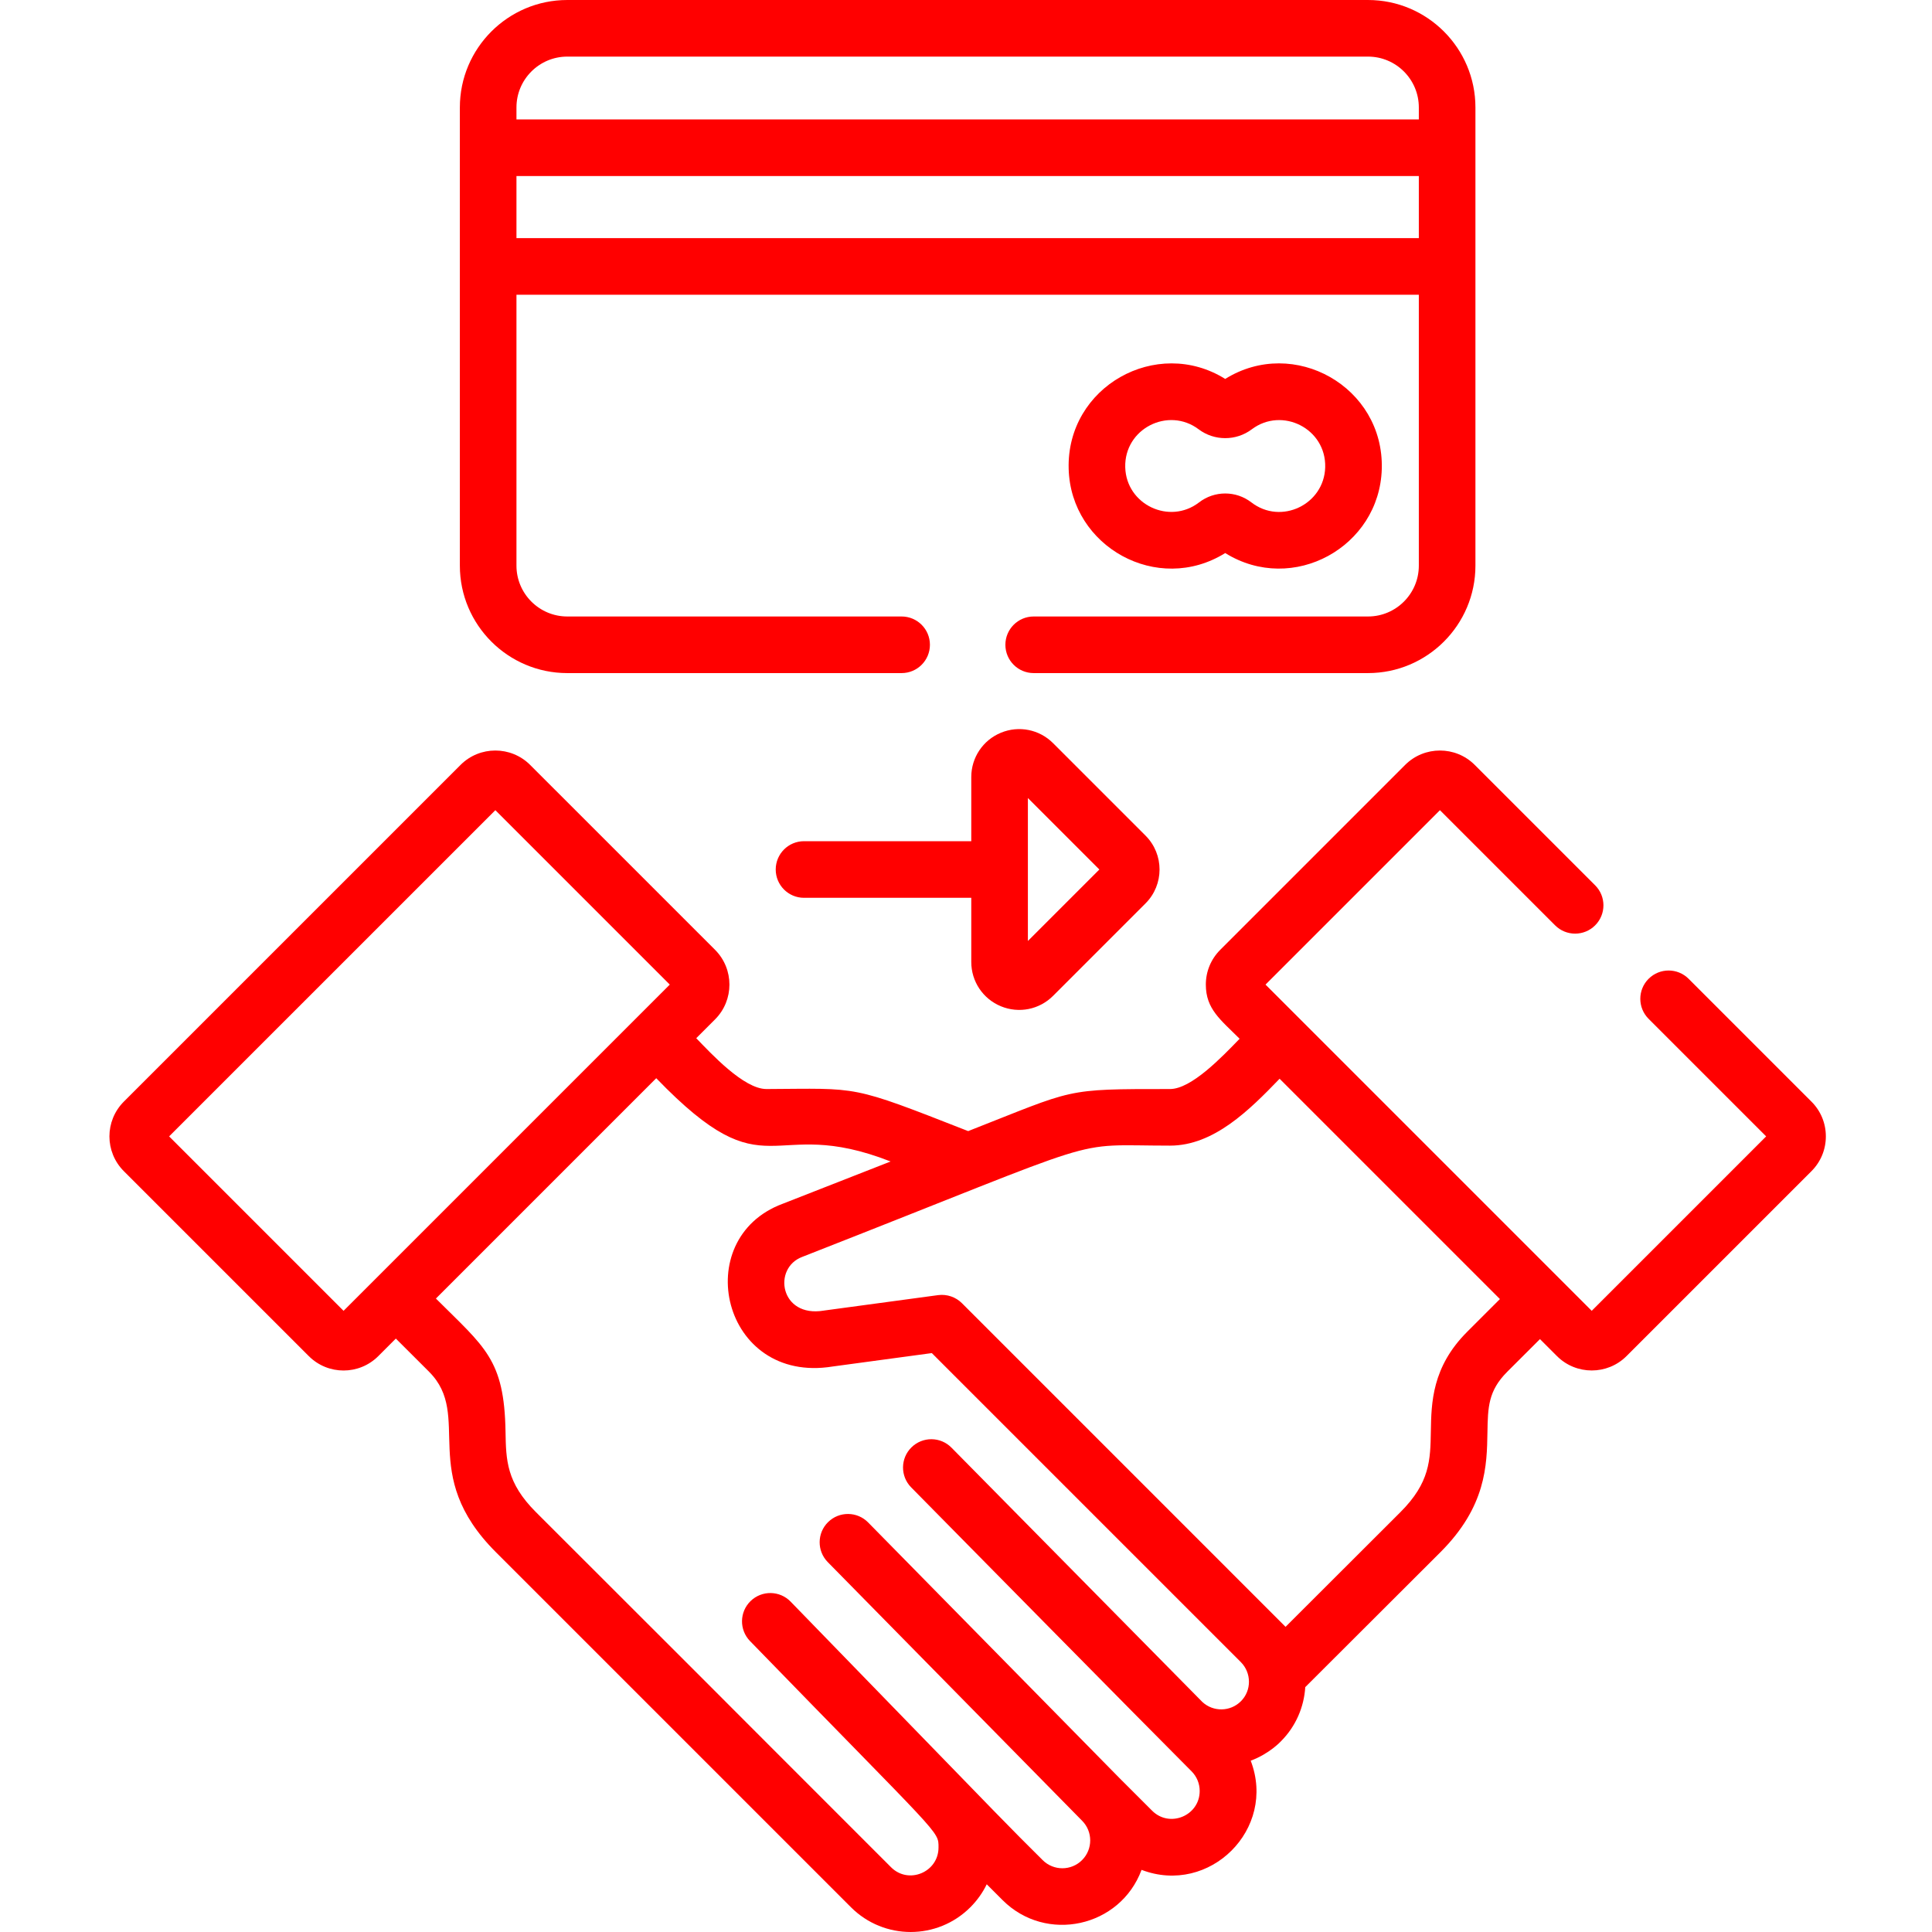 <svg height="300" viewBox="-28 0 511 512" width="300" xmlns="http://www.w3.org/2000/svg" version="1.1" xmlns:xlink="http://www.w3.org/1999/xlink" xmlns:svgjs="http://svgjs.dev/svgjs"><g width="100%" height="100%" transform="matrix(1,0,0,1,0,0)"><path d="m451.551 291.941-32.547-32.547c-2.93-2.93-7.68-2.93-10.609 0-2.93 2.926-2.93 7.676 0 10.605l31.156 31.156-46.227 46.227c-4.074-4.074-83.312-83.316-86.449-86.453l46.223-46.223 30.523 30.523c2.93 2.926 7.68 2.926 10.609-.004 2.93-2.93 2.93-7.676 0-10.605l-31.914-31.914c-5.082-5.078-13.352-5.082-18.438 0l-49.004 49.008c-2.461 2.461-3.816 5.734-3.816 9.215 0 6.492 3.898 9.301 8.953 14.352-4.711 4.863-12.777 13.324-18.449 13.324-28.457 0-24.883-.062-53.488 11.148-31.543-12.359-28.543-11.27-53.465-11.148-6.023 0-14.703-9.457-18.598-13.473l4.984-4.984c5.082-5.082 5.082-13.355 0-18.438l-49.008-49.004c-5.082-5.082-13.352-5.082-18.434 0l-89.234 89.234c-5.094 5.098-5.094 13.336 0 18.434l49.008 49.004c5.105 5.105 13.348 5.086 18.434 0l4.641-4.641c6.383 6.383 8.242 8.234 8.82 8.801l-.004.004c11.699 11.688-3.152 26.992 17.719 47.824 12.316 12.297 84.465 84.465 94.078 94.078 8.734 8.734 22.895 8.746 31.637 0 1.805-1.805 3.262-3.859 4.344-6.09l4.203 4.203c11.504 11.5 31.156 7.234 36.824-8.023 18.012 6.875 35.879-10.801 28.926-28.934 5.023-1.859 8.02-5.152 8.02-5.152 3.977-3.984 6.109-9.113 6.438-14.344.414-.398 35.395-35.332 35.801-35.738 12.145-12.121 12.328-22.996 12.477-31.734.113-6.648.188-11.043 5.242-16.09v-.004c.57-.562 2.414-2.398 8.68-8.664l4.504 4.504c5.078 5.078 13.352 5.082 18.434 0l49.008-49.004c2.461-2.465 3.816-5.738 3.816-9.219s-1.355-6.754-3.816-9.215zm-389.004 55.441-46.227-46.227 86.453-86.449 46.227 46.223c-40.496 40.496-78.504 78.504-86.453 86.453zm237.805 103.469c-2.809 2.809-7.328 2.867-10.215.188l-66.488-67.398c-2.906-2.949-7.656-2.98-10.605-.07-2.949 2.906-2.98 7.656-.07 10.605 8.91 9.035 62.414 63.359 74.293 75.234 1.395 1.395 2.164 3.25 2.164 5.223 0 6.551-7.969 9.867-12.609 5.223l-7.961-7.957c-1.434-1.434 10.484 10.676-67.301-68.438-2.902-2.953-7.652-2.992-10.605-.09-2.953 2.906-2.992 7.652-.09 10.605 1.953 1.988 66.188 67.324 67.391 68.527 2.879 2.879 2.879 7.566 0 10.445-2.879 2.883-7.562 2.883-10.445 0-11.656-11.656-.254.004-66.793-68.5-2.883-2.969-7.633-3.039-10.605-.152-2.969 2.887-3.039 7.633-.152 10.605 50.844 52.344 49.953 50.191 49.953 54.719 0 6.516-7.926 9.875-12.582 5.215-75.836-75.832-24.383-24.484-94.09-94.09-7.844-7.828-7.945-13.805-8.074-21.371-.328-19.188-5.484-22.297-18.449-35.246 24.91-24.906 13.125-13.121 58.391-58.391 30.031 31.113 29.645 9.348 62.109 22.07-4.52 1.77-18.5 7.246-28.637 11.219-24.844 9.258-16.078 47.891 13.277 43.113l26.281-3.555 81.891 81.891c2.859 2.871 2.871 7.523.023 10.375zm60-97.945c-.012.008-.02.016-.023.023-9.352 9.336-9.512 18.824-9.641 26.445-.129 7.566-.23 13.543-8.078 21.375l-30.422 30.379c-17.848-17.852-64.629-64.633-85.773-85.777-1.602-1.602-3.941-2.445-6.309-2.129l-30.07 4.066c-.074.012-.152.023-.227.035-11.602 1.945-13.648-11.305-5.664-14.25.047-.02.09-.035.137-.055 83.602-32.754 69.387-29.414 97.285-29.414 11.598 0 21.023-9.402 29.043-17.727l58.387 58.387c-3.422 3.422-8.348 8.344-8.645 8.641zm0 0" fill="#ff0000" fill-opacity="1" data-original-color="#000000ff" stroke="none" stroke-opacity="1"/><path d="m236.738 266.668c4.77 1.973 10.195.887 13.836-2.754l24.508-24.512c4.949-4.949 4.949-13 0-17.949 0 0 0 0 0-.004l-24.508-24.508c-3.645-3.645-9.078-4.723-13.836-2.754-4.762 1.977-7.84 6.578-7.84 11.73v17.008h-44.324c-4.145 0-7.5 3.359-7.5 7.504 0 4.141 3.355 7.5 7.5 7.5h44.324v17.008c0 5.152 3.078 9.758 7.84 11.73zm7.164-55.184 18.941 18.945-18.941 18.941zm0 0" fill="#ff0000" fill-opacity="1" data-original-color="#000000ff" stroke="none" stroke-opacity="1"/><path d="m296.195 146.566c17.926 11.137 40.922-1.637 41.492-22.309.598-21.777-23.312-35.18-41.492-23.836-18.129-11.316-42.09 2.008-41.488 23.836.566 20.637 23.539 33.469 41.488 22.309zm-7.035-32.793c4.141 3.121 9.93 3.121 14.07 0 8.035-6.047 19.742-.203 19.461 10.074-.27 9.82-11.676 15.379-19.57 9.289-4.078-3.145-9.77-3.145-13.852 0-7.836 6.043-19.301.59-19.57-9.293-.281-10.25 11.406-16.137 19.461-10.07zm0 0" fill="#ff0000" fill-opacity="1" data-original-color="#000000ff" stroke="none" stroke-opacity="1"/><path d="m121.836 178.375h88.598c4.145 0 7.504-3.355 7.504-7.5s-3.359-7.5-7.504-7.5h-88.598c-7.426 0-13.469-6.043-13.469-13.469v-71.797h239.137v71.801c0 7.422-6.039 13.465-13.465 13.465h-88.602c-4.145 0-7.5 3.359-7.5 7.5 0 4.145 3.355 7.5 7.5 7.5h88.602c15.695 0 28.465-12.77 28.465-28.465 0-14.43 0-106.852 0-121.441 0-15.695-12.77-28.469-28.465-28.469h-212.203c-15.699 0-28.469 12.773-28.469 28.469v121.438c0 15.699 12.77 28.469 28.469 28.469zm-13.469-149.906c0-7.426 6.043-13.469 13.469-13.469h212.203c7.426 0 13.465 6.043 13.465 13.469v3.18h-239.137zm0 18.18h239.137v16.457h-239.137zm0 0" fill="#ff0000" fill-opacity="1" data-original-color="#000000ff" stroke="none" stroke-opacity="1"/></g></svg>
